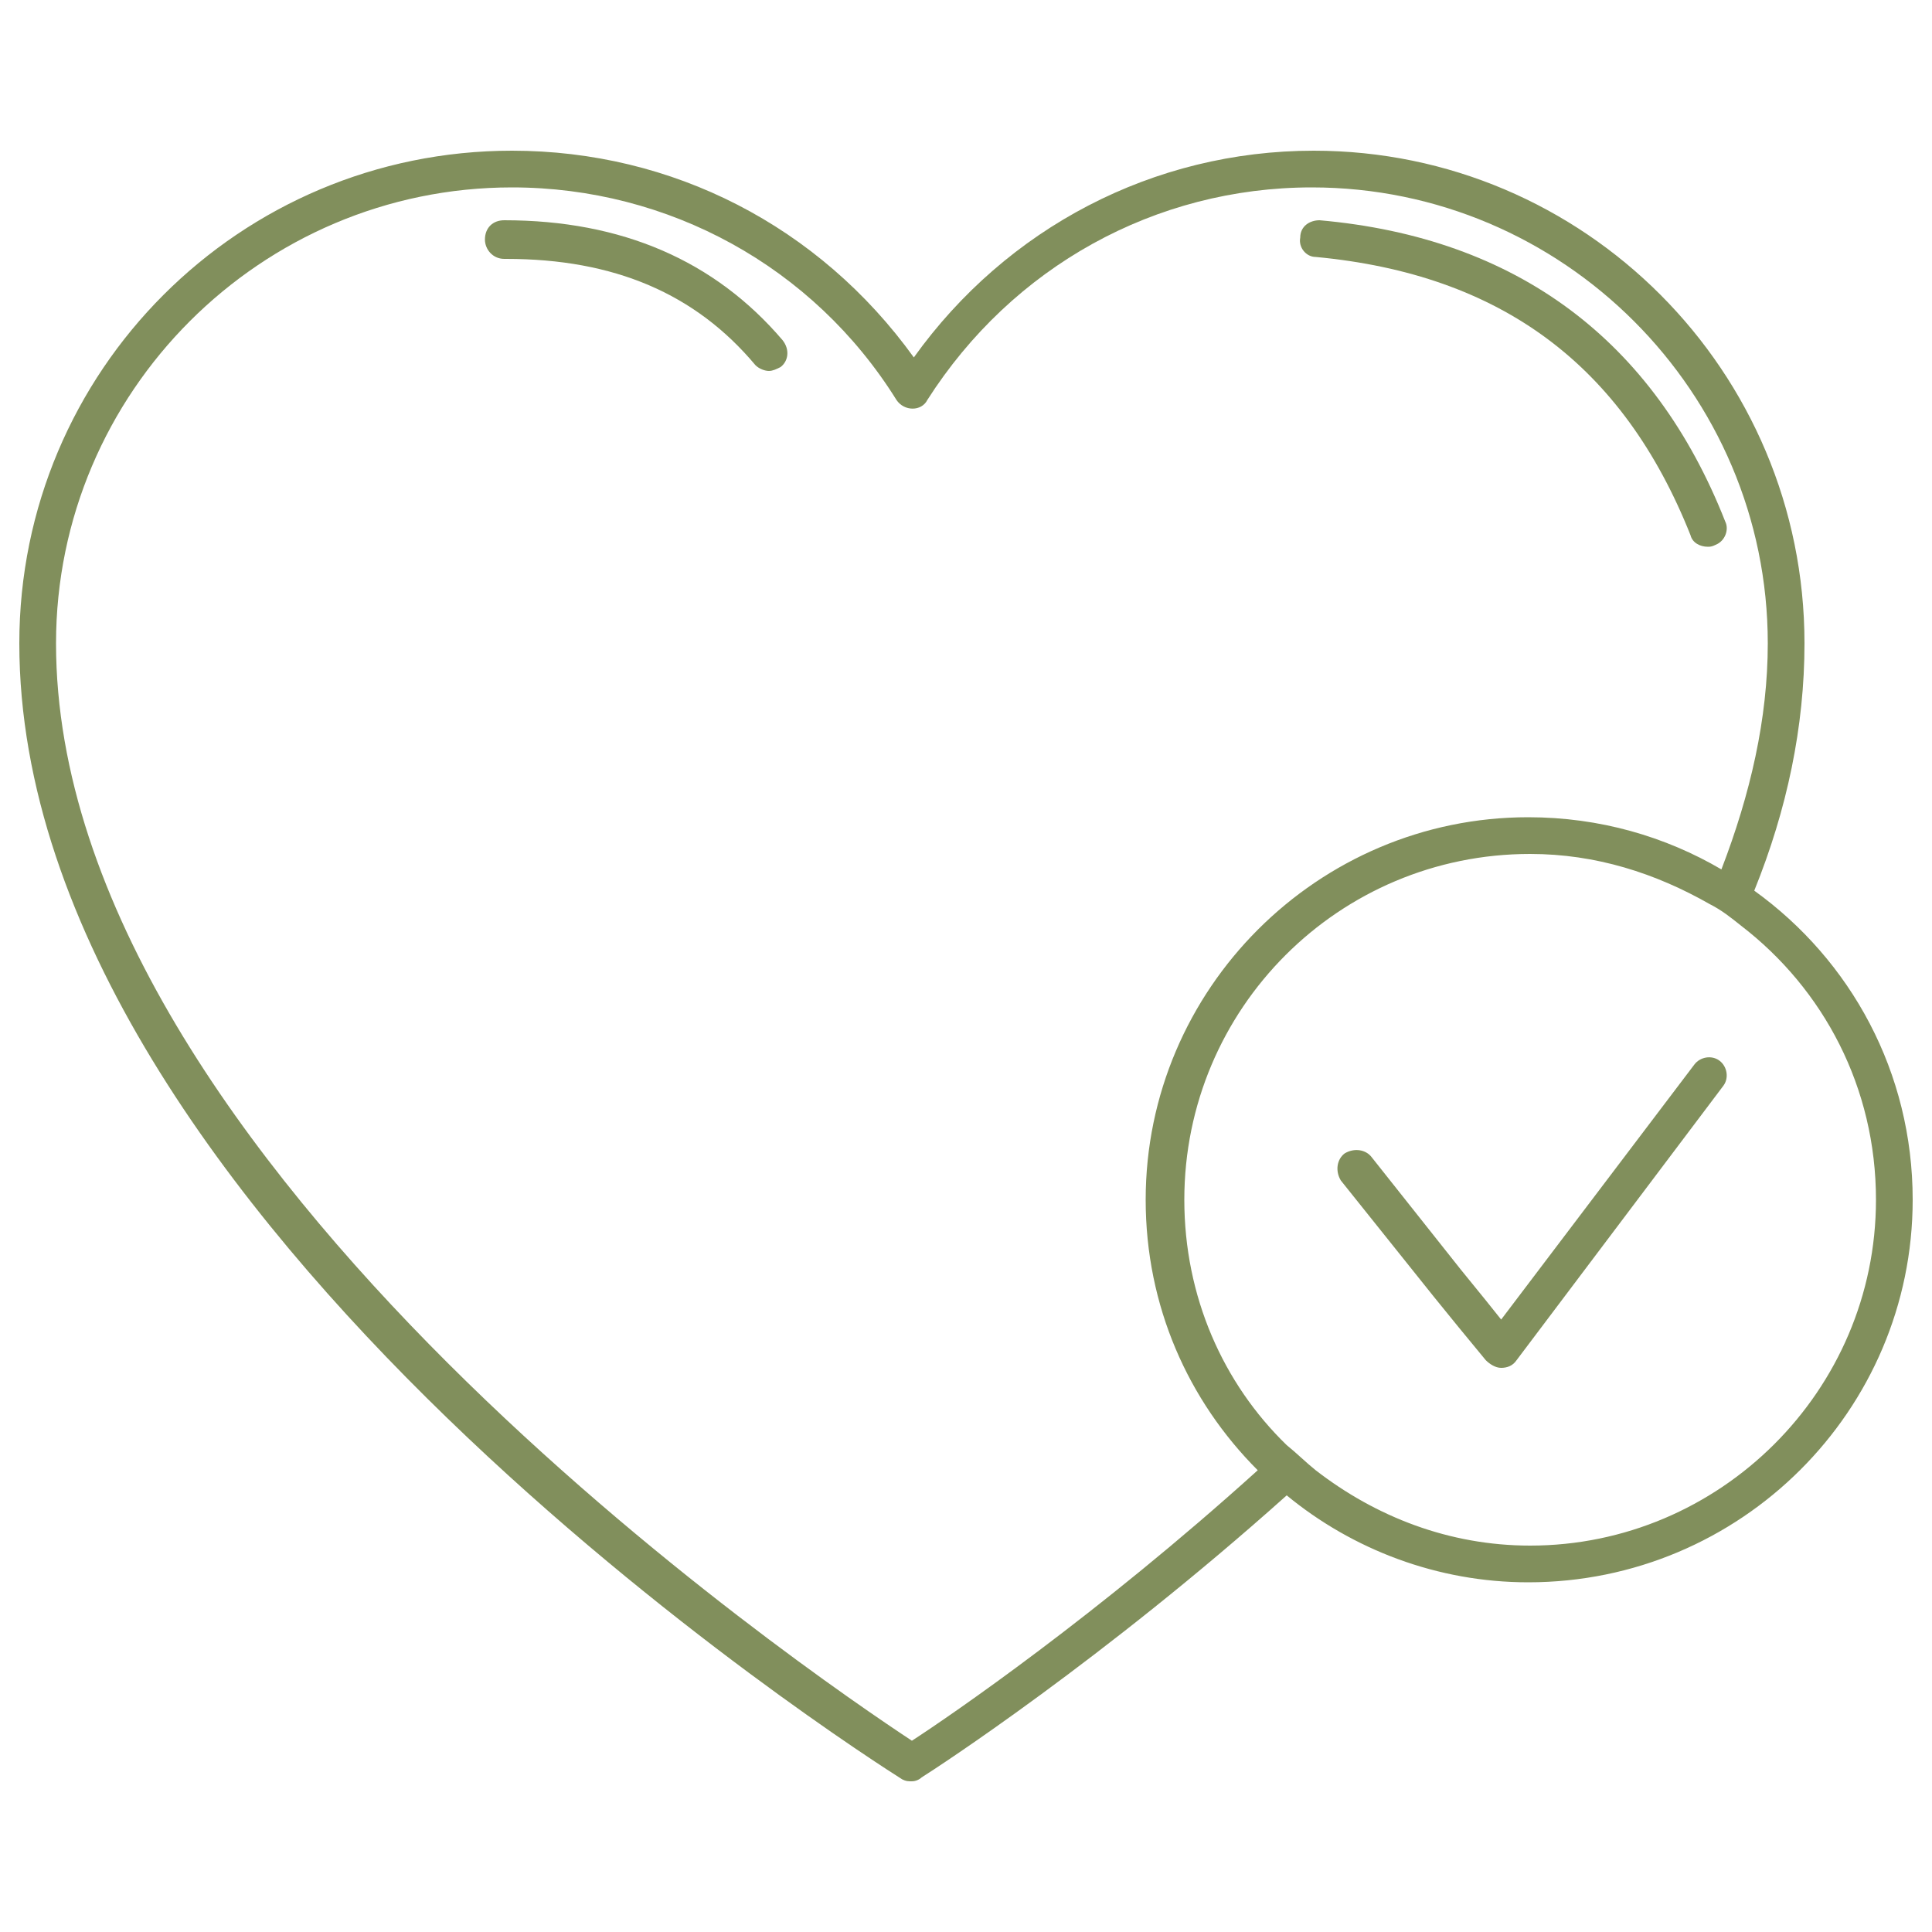 <?xml version="1.0" encoding="UTF-8"?> <!-- Generator: Adobe Illustrator 17.1.0, SVG Export Plug-In . SVG Version: 6.00 Build 0) --> <svg xmlns="http://www.w3.org/2000/svg" xmlns:xlink="http://www.w3.org/1999/xlink" id="Слой_3" x="0px" y="0px" viewBox="0 0 100 100" xml:space="preserve"> <path fill="#818F5C" d="M26.1,11.4c-0.6,0-1,0.4-1,1c0,0.5,0.4,1,1,1c0,0,0,0,0.1,0c5.6,0,9.8,1.8,12.9,5.5c0.2,0.2,0.5,0.3,0.7,0.3 c0.2,0,0.4-0.1,0.6-0.2c0.4-0.3,0.5-0.9,0.1-1.4C37,13.5,32.2,11.4,26.1,11.4z"></path> <path fill="#818F5C" d="M68.1,13.3c9.6,0.9,15.9,5.6,19.4,14.4c0.1,0.4,0.5,0.6,0.9,0.6c0.1,0,0.2,0,0.4-0.1 c0.5-0.2,0.7-0.8,0.5-1.2c-3.7-9.4-10.8-14.7-21-15.6c-0.5,0-1,0.3-1,0.9C67.2,12.8,67.6,13.3,68.1,13.3z"></path> <path fill="#818F5C" d="M90.8,46.1c1.7-4.2,2.6-8.5,2.6-12.8C93.4,19.2,82,7.8,68,7.8c-8.3,0-15.9,4-20.7,10.7 C42.4,11.7,34.8,7.8,26.5,7.8C12.4,7.8,1,19.2,1,33.3C1,63,44.8,90.9,46.7,92.1c0.2,0.1,0.3,0.1,0.5,0.1c0.2,0,0.4-0.1,0.5-0.2 c0.8-0.5,9.4-6.1,18.9-14.6c3.4,2.8,7.8,4.5,12.5,4.5C90.1,81.9,99,73,99,62.1C99,55.5,95.8,49.7,90.8,46.1z M47.2,90.1 c-5-3.3-44.3-29.9-44.3-56.8c0-13,10.6-23.6,23.6-23.6c8.1,0,15.6,4.1,19.9,11c0.4,0.6,1.3,0.6,1.6,0c4.4-6.9,11.8-11,19.9-11 c13,0,23.6,10.6,23.6,23.6c0,3.9-0.9,7.8-2.4,11.7c-2.9-1.7-6.3-2.7-10-2.7c-10.9,0-19.8,8.9-19.8,19.8c0,5.5,2.2,10.4,5.8,14 C56.8,83.6,49.2,88.8,47.2,90.1z M79.2,80c-4.2,0-8-1.5-11.1-3.9c-0.5-0.4-1-0.9-1.5-1.3c-3.3-3.2-5.3-7.7-5.3-12.7 c0-9.9,8-17.9,17.9-17.9c3.4,0,6.5,1,9.3,2.6c0.6,0.3,1.1,0.7,1.6,1.1c4.3,3.3,7,8.4,7,14.2C97.1,72,89,80,79.2,80z"></path> <path fill="#818F5C" d="M87.7,55.1l-10,13.2l-0.8-1l-1.3-1.6L71,59.9c-0.3-0.4-0.9-0.5-1.4-0.2c-0.4,0.3-0.5,0.9-0.2,1.4l4.8,6 l1.3,1.6l1.4,1.7c0.2,0.2,0.5,0.4,0.8,0.4c0,0,0,0,0,0c0.3,0,0.6-0.1,0.8-0.4l10.7-14.2c0.3-0.4,0.2-1-0.2-1.3 C88.6,54.6,88,54.7,87.7,55.1z"></path> </svg> 